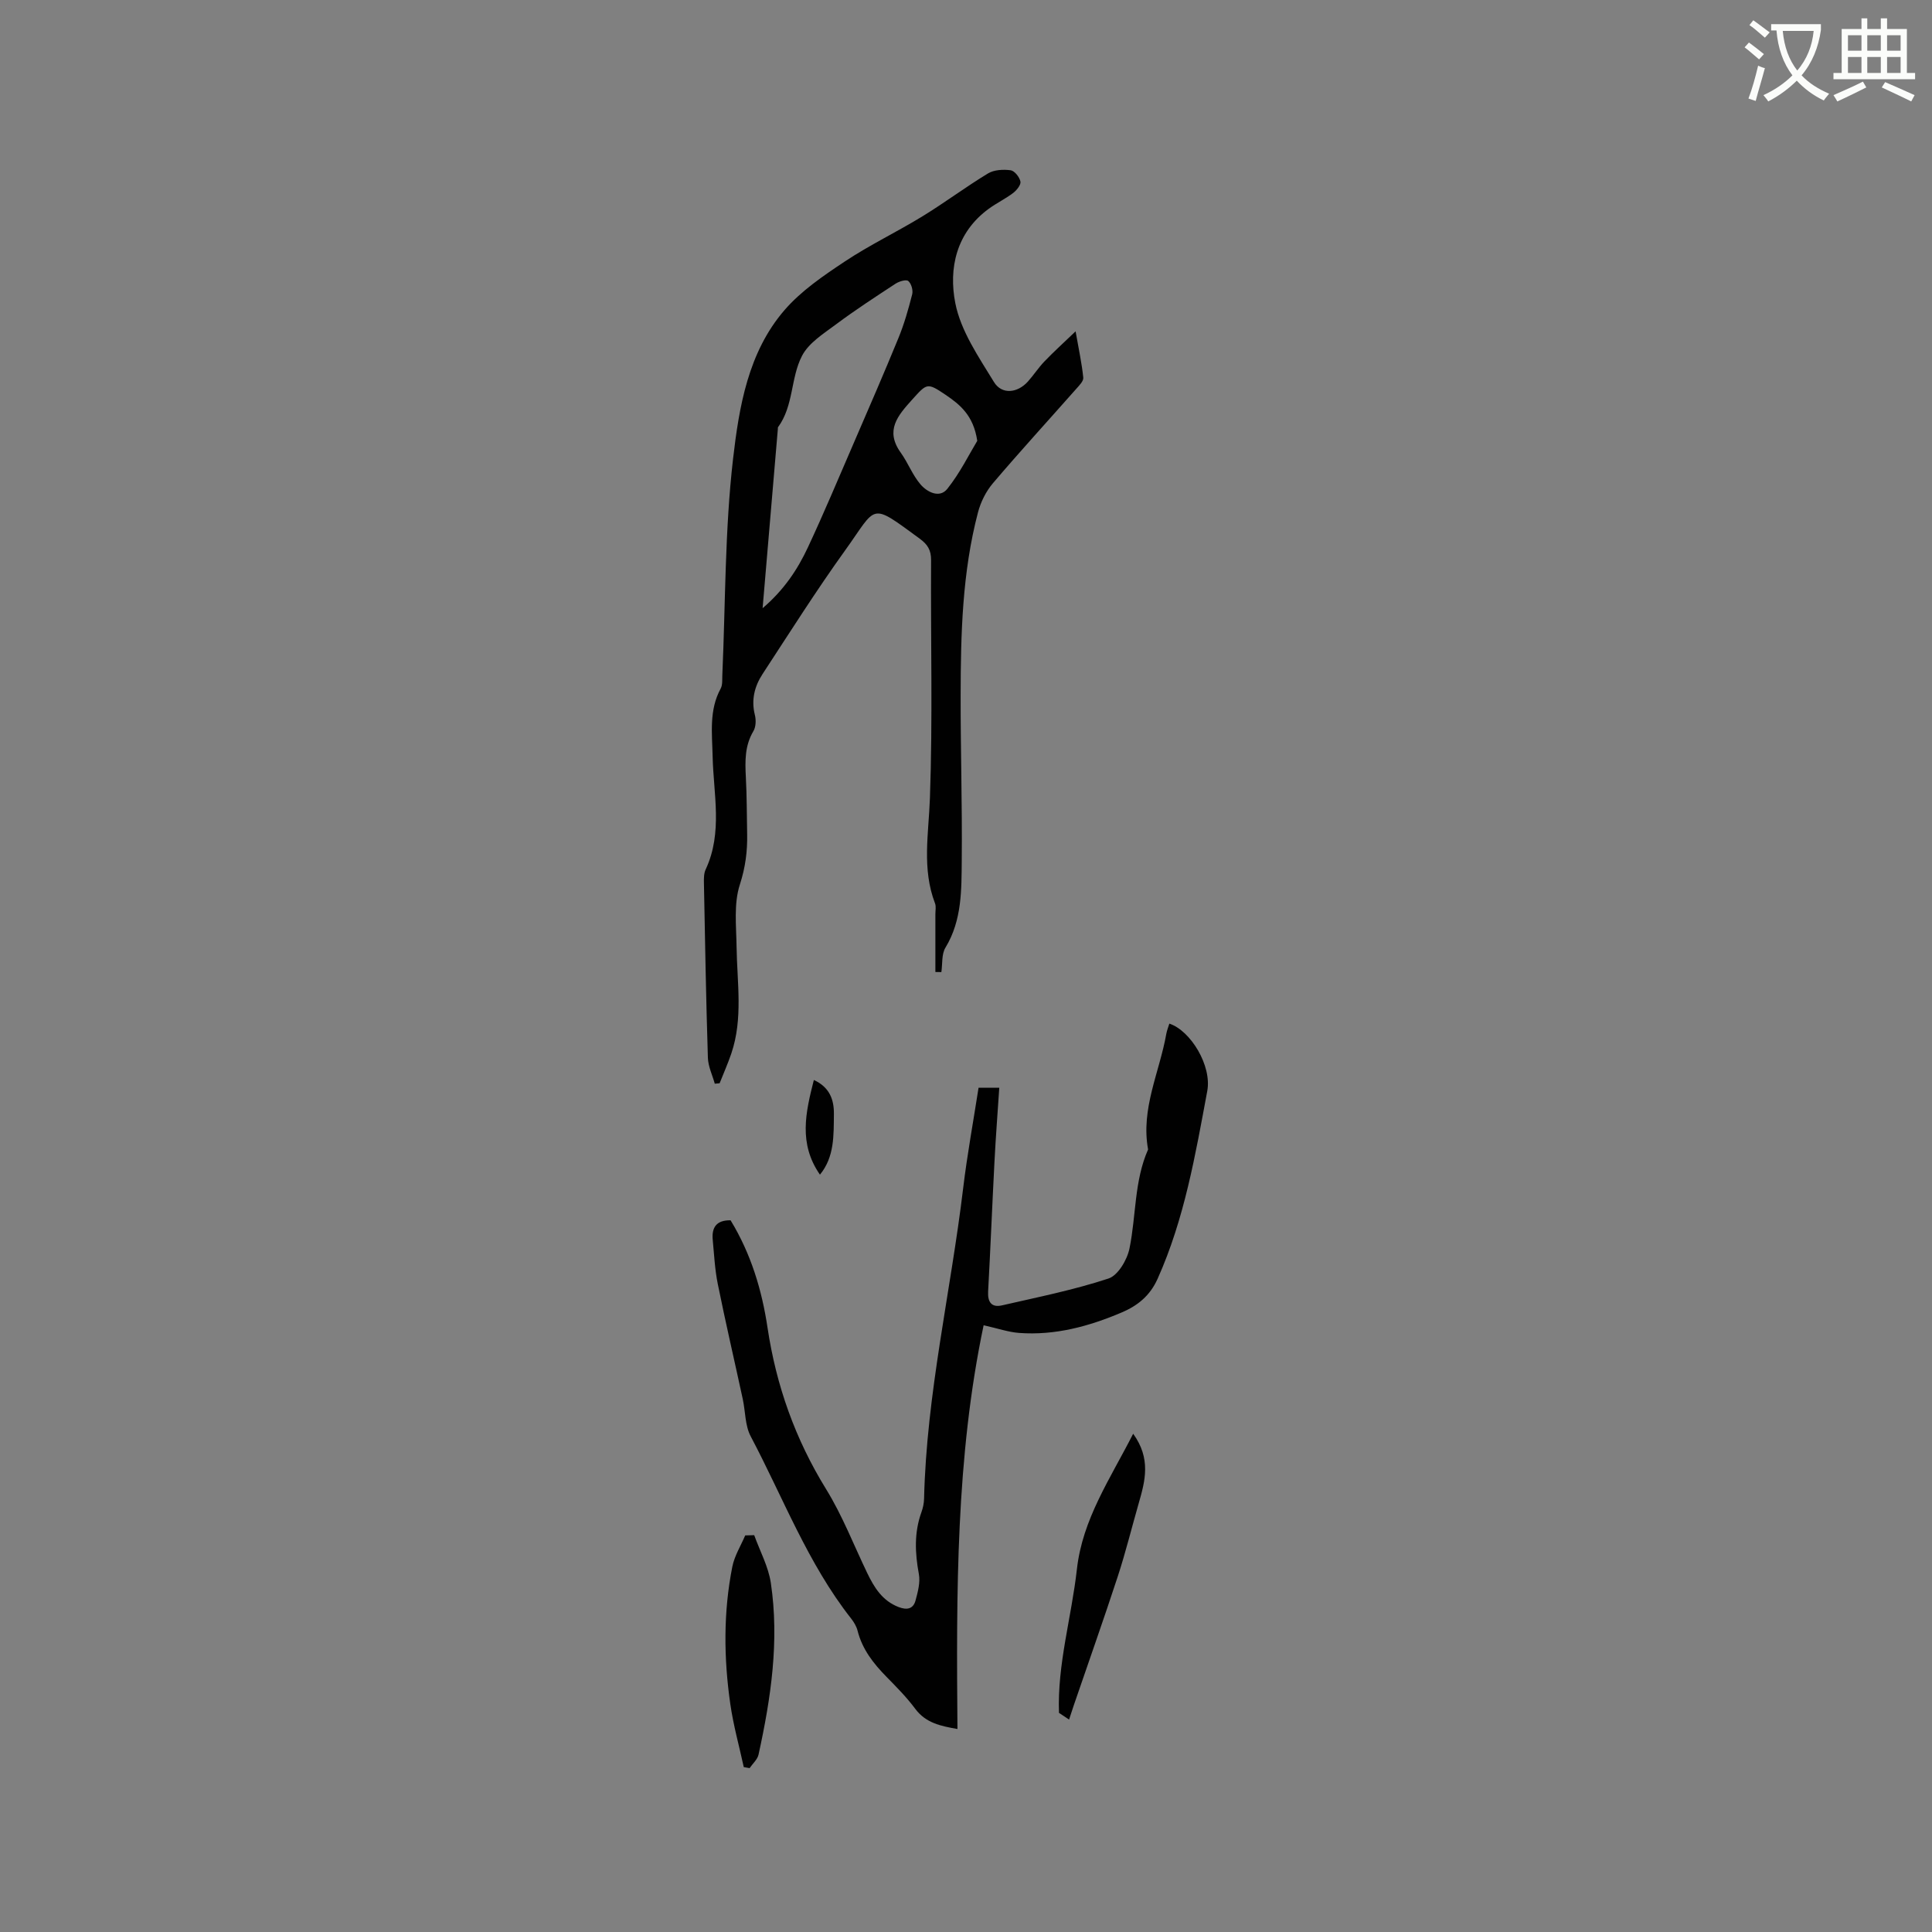 <svg enable-background="new 0 0 400 400" viewBox="0 0 400 400" xmlns="http://www.w3.org/2000/svg"><rect x="0" y="0" width="400" height="400" fill="#808080" stroke="none"/><path d="m362.1 8.8c1.1.8 2.1 1.6 3.1 2.4l-1 1.1c-1.3-1.1-2.3-2-3-2.5zm1.9 4.8c.5.2.9.4 1.4.5-.6 2.3-1.3 4.5-1.9 6.8l-1.5-.5c.8-2.1 1.4-4.3 2-6.8zm-1-9.4c1.3.9 2.4 1.8 3.4 2.5l-1 1.1c-1.4-1.2-2.4-2.1-3.2-2.6zm3.7 2.2v-1.4h10.3v1.2c-.5 3.6-1.8 6.8-4 9.4 1.5 1.6 3.4 2.8 5.7 3.8-.3.4-.7.8-1.1 1.4-2.3-1.1-4.1-2.5-5.6-4.1-1.6 1.6-3.6 3.1-5.9 4.3-.3-.5-.7-.9-1-1.3 2.4-1.1 4.4-2.5 6-4.1-1.9-2.5-3-5.6-3.3-9.3h-1.1zm8.8 0h-6.4c.3 3.3 1.3 6 3 8.2 2-2.3 3.1-5.1 3.4-8.2z" fill="#fbfcfa"/><path d="m385.3 3.8h1.3v2.2h2.8v-2.2h1.3v2.2h4.1v9.1h1.7v1.3h-16.9v-1.3h1.7v-9.1h4.1v-2.2zm.4 13.1.7 1.2c-1.8.9-3.8 1.9-6 2.9-.2-.4-.5-.8-.8-1.3 2.3-1 4.3-1.9 6.1-2.8zm-3.1-6.4h2.8v-3.2h-2.8zm0 4.6h2.8v-3.3h-2.8zm4-4.6h2.8v-3.2h-2.8zm0 4.6h2.8v-3.3h-2.8zm3.7 1.9c2.1.9 4.1 1.8 6.1 2.7l-.7 1.3c-2.2-1.1-4.2-2-6.1-2.9zm3.2-9.7h-2.8v3.2h2.8zm-2.8 7.8h2.8v-3.3h-2.8z" fill="#fbfcfa"/><g fill="#010101"><path d="m147.99 224.37c-.5-1.79-1.37-3.56-1.43-5.37-.38-12.06-.59-24.13-.82-36.19-.02-.94-.02-2 .37-2.82 3.56-7.65 1.6-15.58 1.43-23.44-.1-4.69-.77-9.51 1.66-13.97.42-.77.31-1.86.35-2.81.66-14.93.51-29.95 2.22-44.76 1.25-10.79 3.12-22.08 10.64-30.79 3.44-3.99 8.03-7.11 12.48-10.07 5.17-3.44 10.82-6.13 16.12-9.38 4.61-2.82 8.94-6.08 13.56-8.87 1.26-.76 3.15-.85 4.67-.65.81.11 1.84 1.41 2.03 2.34.14.66-.77 1.8-1.49 2.35-1.59 1.21-3.43 2.09-5.05 3.27-6.76 4.92-8.36 12.37-6.94 19.57 1.13 5.75 4.83 11.12 7.99 16.3 1.64 2.69 4.89 2.3 7.03-.08 1.2-1.34 2.19-2.88 3.43-4.17 1.87-1.95 3.88-3.77 6.45-6.23.67 3.82 1.3 6.69 1.59 9.59.07.72-.84 1.62-1.45 2.31-5.75 6.51-11.62 12.92-17.25 19.54-1.44 1.69-2.54 3.9-3.1 6.05-3.26 12.41-3.57 25.14-3.59 37.87-.02 11.34.34 22.69.23 34.03-.06 6.2.08 12.51-3.37 18.2-.83 1.36-.6 3.37-.85 5.07-.41-.01-.83-.02-1.24-.02 0-4 0-7.99 0-11.99 0-.74.18-1.56-.07-2.21-2.75-7.17-1.32-14.43-1.06-21.79.59-16.41.14-32.86.24-49.3.01-2.07-.72-3.22-2.32-4.4-10.49-7.68-8.76-6.93-15.47 2.39-5.99 8.33-11.48 17.02-17.1 25.61-1.66 2.54-2.38 5.35-1.59 8.48.26 1.04.22 2.47-.31 3.35-1.8 3.02-1.73 6.21-1.56 9.52.21 3.91.19 7.84.27 11.76.07 3.58-.36 6.92-1.51 10.48-1.29 3.96-.74 8.58-.68 12.9.1 7.39 1.37 14.83-1.09 22.08-.71 2.09-1.61 4.11-2.42 6.16-.35.03-.68.06-1 .09zm9.9-98.45c4.45-3.8 7.24-8.02 9.38-12.6 3.31-7.08 6.33-14.3 9.44-21.48 3.14-7.27 6.3-14.52 9.3-21.85 1.2-2.92 2.07-6 2.85-9.06.21-.84-.18-2.22-.81-2.75-.43-.37-1.89.07-2.63.55-4.15 2.72-8.32 5.43-12.3 8.4-2.58 1.93-5.68 3.85-7.07 6.54-2.38 4.57-1.71 10.35-4.97 14.78-.05.07-.02.21-.03.31-1.03 12.13-2.06 24.26-3.16 37.16zm44.44-34.65c-.78-5.27-3.59-7.52-6.59-9.55-3.79-2.56-3.84-2.36-6.88 1.01-2.96 3.29-5.69 6.36-2.37 10.99 1.51 2.1 2.44 4.66 4.11 6.59 1.37 1.59 3.95 2.91 5.54.89 2.62-3.29 4.52-7.16 6.19-9.93z"/><path d="m151.26 252.65c4.24 6.96 6.49 14.48 7.65 22.24 1.8 12 5.74 23.07 12.13 33.43 3.37 5.46 5.71 11.55 8.51 17.36 1.45 3.01 3.13 5.74 6.49 7.04 1.73.67 3.03.41 3.51-1.35.48-1.77 1.01-3.75.69-5.48-.81-4.37-.99-8.6.54-12.83.32-.88.52-1.86.54-2.8.51-21.69 5.52-42.81 8.09-64.24.83-6.92 2.1-13.79 3.19-20.82h4.29c-.34 5.17-.73 10.19-.99 15.22-.47 8.99-.83 17.99-1.32 26.98-.12 2.23.74 3.35 2.89 2.86 7.39-1.7 14.86-3.19 22.04-5.56 1.97-.65 3.87-3.89 4.34-6.23 1.39-6.8.96-13.94 3.85-20.49-1.55-8.42 2.37-15.98 3.77-23.93.13-.72.42-1.41.63-2.12 4.41 1.45 8.83 8.72 7.85 13.96-2.46 13.2-4.72 26.47-10.29 38.89-1.59 3.53-4.15 5.55-7.4 6.94-6.78 2.89-13.82 4.8-21.27 4.25-2.23-.17-4.42-.94-7.34-1.59-5.75 27.32-5.65 55.34-5.42 83.59-3.49-.61-6.55-1.24-8.74-4.18-1.76-2.37-3.87-4.5-5.95-6.62-2.71-2.76-5.02-5.7-5.99-9.55-.22-.89-.75-1.77-1.32-2.5-9-11.44-14.09-25.05-20.81-37.75-1.18-2.23-1.08-5.13-1.64-7.71-1.72-7.96-3.57-15.89-5.18-23.87-.6-2.99-.75-6.07-1.04-9.12-.23-2.52.75-4.07 3.7-4.02z"/><path d="m234.61 296.84c3.72 5.15 2.49 9.73 1.17 14.32-1.46 5.08-2.72 10.21-4.36 15.23-2.92 8.92-6.06 17.78-9.1 26.66-.34.99-.65 1.98-.98 2.97-.7-.46-1.4-.93-2.09-1.39-.36-10.07 2.6-19.81 3.71-29.74 1.16-10.38 6.88-18.68 11.65-28.05z"/><path d="m156.15 317.84c1.18 3.29 2.93 6.49 3.44 9.87 1.79 11.99.03 23.83-2.54 35.55-.22 1.02-1.22 1.88-1.85 2.81-.4-.07-.81-.14-1.21-.21-.95-4.36-2.16-8.67-2.79-13.07-1.36-9.48-1.45-19 .42-28.43.45-2.24 1.75-4.32 2.67-6.47.62-.02 1.24-.04 1.86-.05z"/><path d="m169.76 243.2c-4.47-6.44-2.97-12.87-1.26-19.6 3.27 1.5 4.18 4.08 4.15 7.03-.05 4.39.14 8.89-2.89 12.57z"/></g></svg>